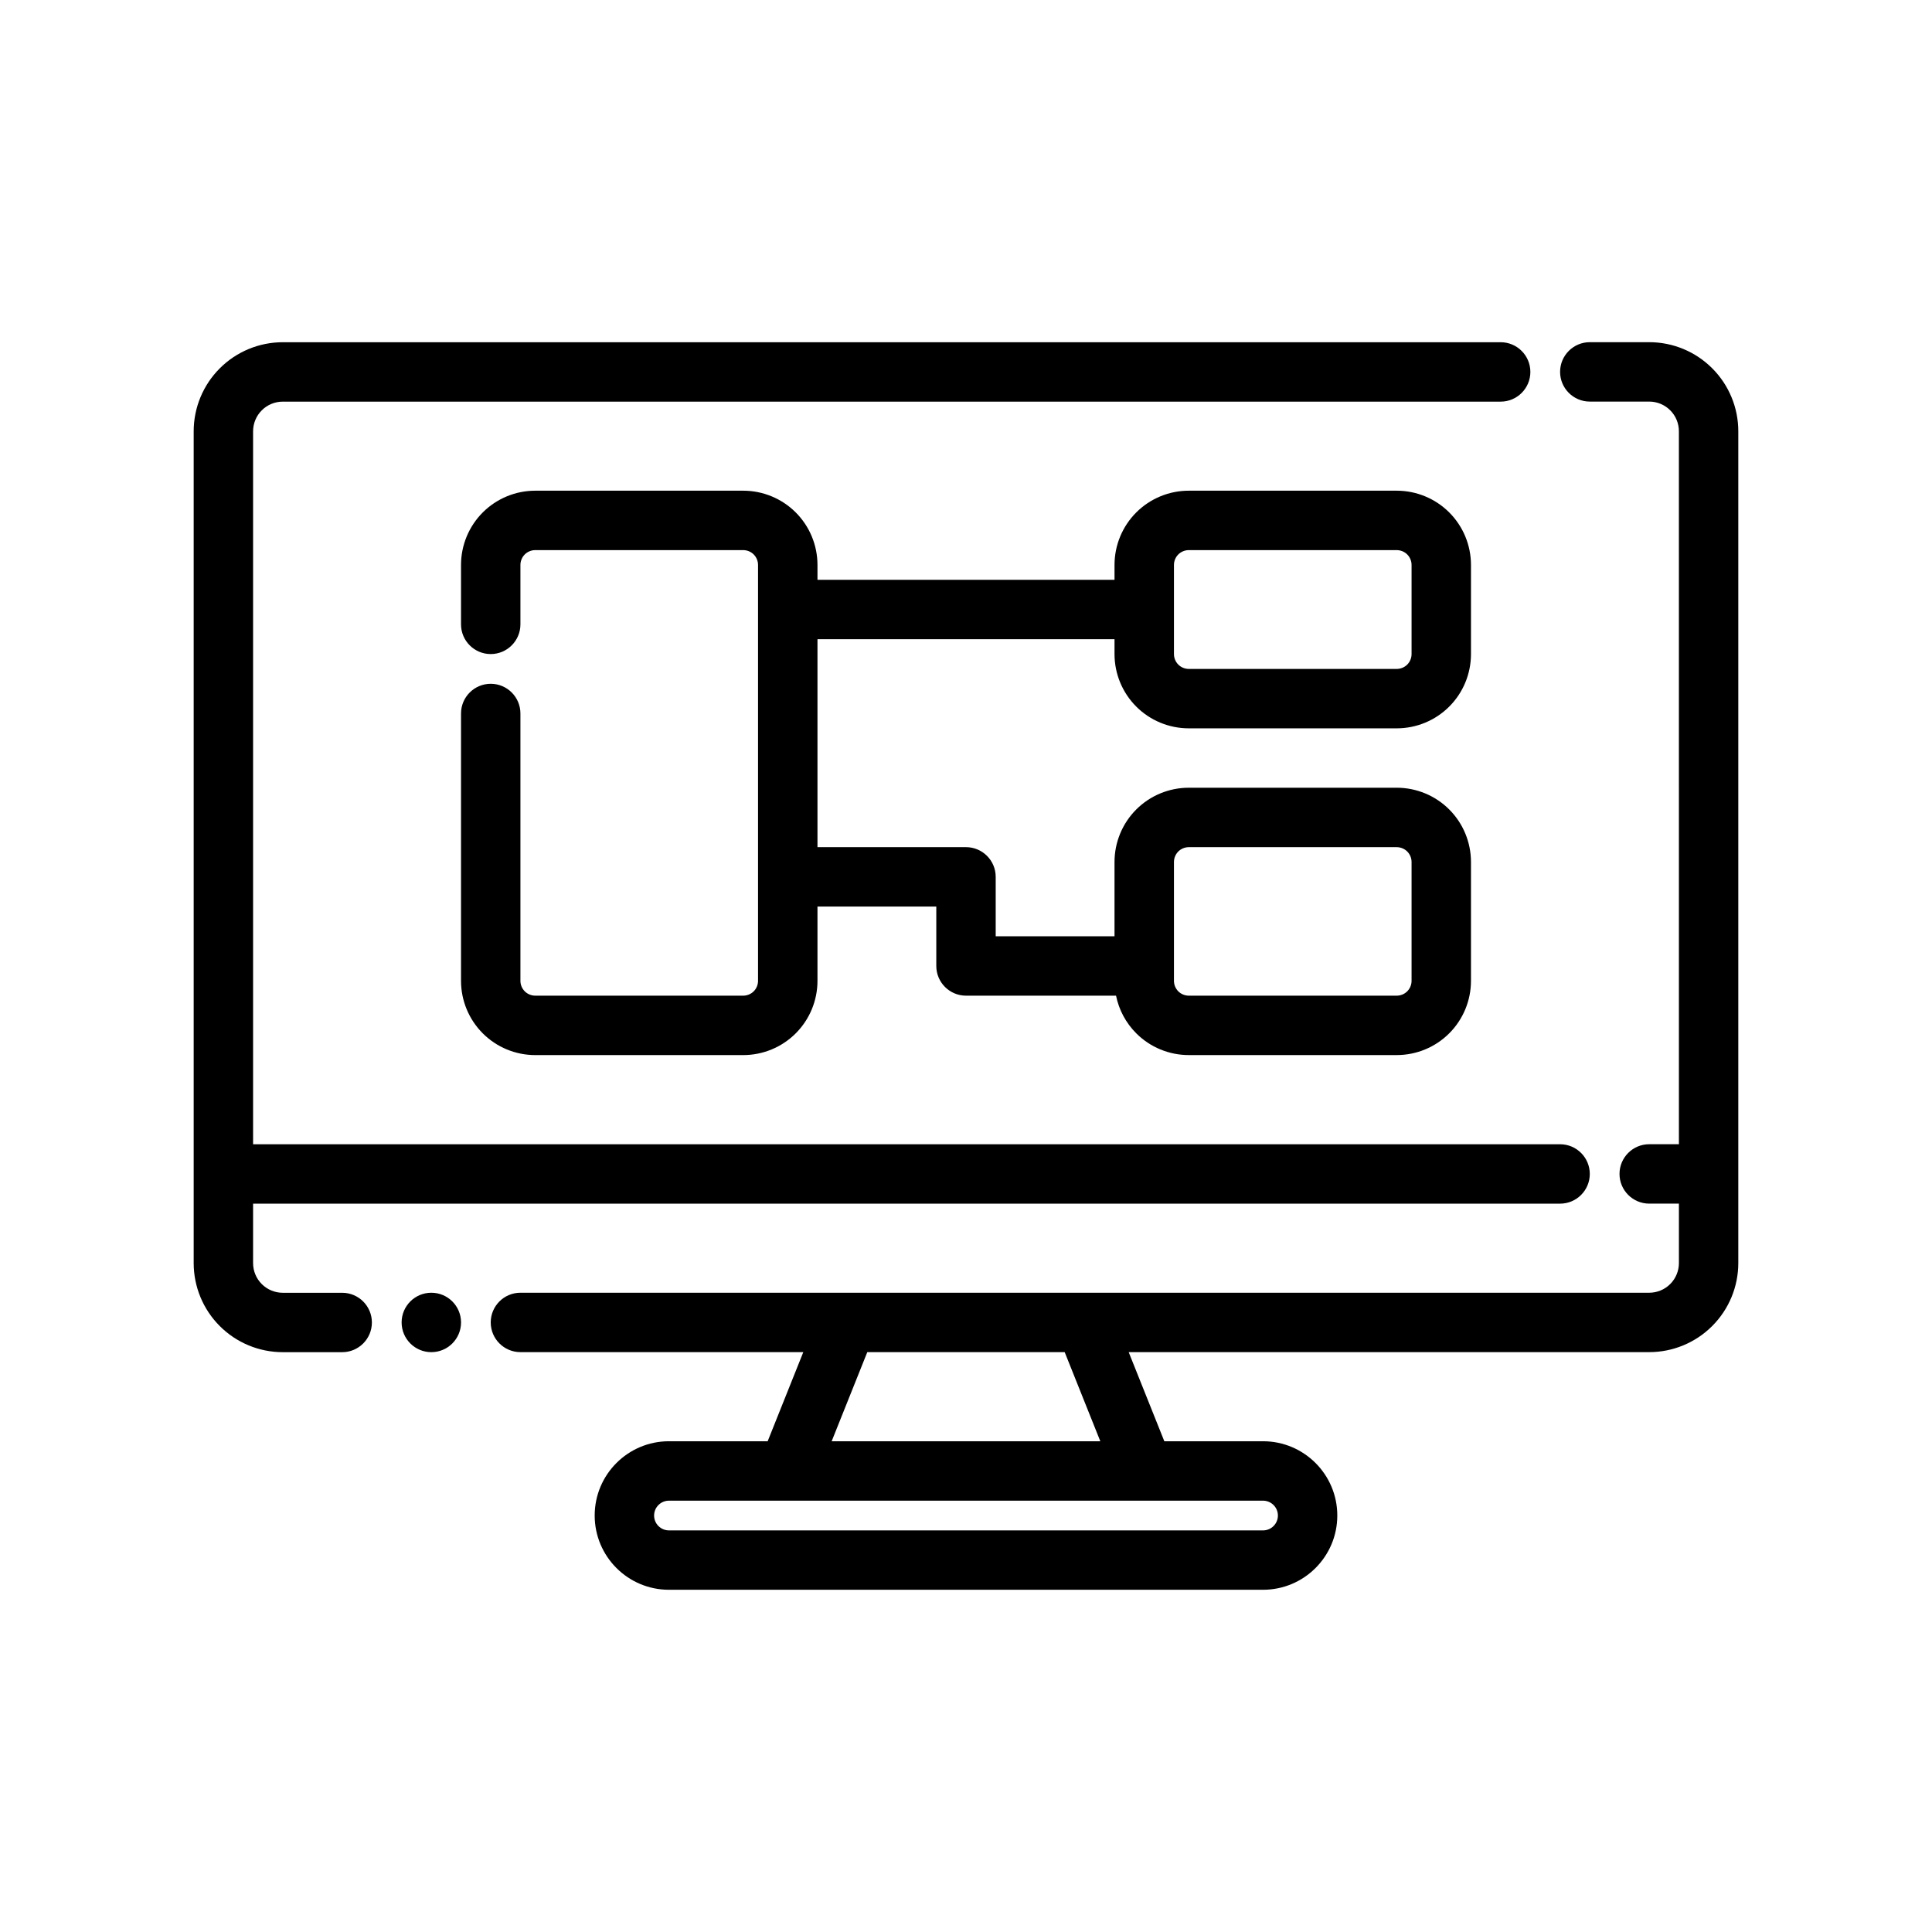 <?xml version="1.0" encoding="UTF-8"?>
<!-- Uploaded to: SVG Repo, www.svgrepo.com, Generator: SVG Repo Mixer Tools -->
<svg fill="#000000" width="800px" height="800px" version="1.1" viewBox="144 144 512 512" xmlns="http://www.w3.org/2000/svg">
 <g fill-rule="evenodd">
  <path d="m266.18 494.46c0 4.348-3.527 7.875-7.875 7.875-4.348 0-7.871-3.527-7.871-7.875 0-4.348 3.523-7.871 7.871-7.871 4.348 0 7.875 3.523 7.875 7.871"/>
  <path d="m588.93 447.23h-7.871c-4.344 0-7.871 3.527-7.871 7.871s3.527 7.871 7.871 7.871h7.871v15.742c0 2.086-0.828 4.094-2.305 5.566-1.473 1.48-3.481 2.305-5.566 2.305h-299.14c-4.344 0-7.871 3.527-7.871 7.871s3.527 7.871 7.871 7.871h74.965l-9.445 23.617h-26.16c-10.863 0-19.68 8.816-19.68 19.68s8.816 19.68 19.68 19.68h157.44c10.863 0 19.68-8.816 19.68-19.68s-8.816-19.68-19.68-19.68h-26.16l-9.445-23.617h137.94c6.266 0 12.273-2.488 16.695-6.918 4.434-4.426 6.918-10.43 6.918-16.695v-220.42c0-6.266-2.488-12.273-6.918-16.695-4.426-4.434-10.43-6.918-16.695-6.918h-15.742c-4.344 0-7.871 3.527-7.871 7.871s3.527 7.871 7.871 7.871h15.742c2.086 0 4.094 0.828 5.566 2.305 1.48 1.473 2.305 3.481 2.305 5.566zm-267.65 102.34c-2.172 0-3.938-1.762-3.938-3.938 0-2.172 1.762-3.938 3.938-3.938h157.44c2.172 0 3.938 1.762 3.938 3.938 0 2.172-1.762 3.938-3.938 3.938h-157.44zm114.32-23.617-9.445-23.617h-52.316l-9.445 23.617h71.211z"/>
  <path d="m211.07 462.98h346.37c4.344 0 7.871-3.527 7.871-7.871s-3.527-7.871-7.871-7.871h-346.37v-188.93c0-2.086 0.828-4.094 2.305-5.566 1.473-1.48 3.481-2.305 5.566-2.305h322.75c4.344 0 7.871-3.527 7.871-7.871s-3.527-7.871-7.871-7.871h-322.75c-6.266 0-12.273 2.488-16.695 6.918-4.434 4.426-6.918 10.43-6.918 16.695v220.42c0 6.266 2.488 12.273 6.918 16.695 4.426 4.434 10.43 6.918 16.695 6.918h15.742c4.344 0 7.871-3.527 7.871-7.871s-3.527-7.871-7.871-7.871h-15.742c-2.086 0-4.094-0.828-5.566-2.305-1.48-1.473-2.305-3.481-2.305-5.566z"/>
  <path d="m360.64 384.25h31.488v15.742c0 4.344 3.527 7.871 7.871 7.871h39.762c0.762 3.754 2.613 7.234 5.359 9.98 3.691 3.691 8.699 5.762 13.918 5.762h55.105c5.219 0 10.227-2.07 13.918-5.762s5.762-8.699 5.762-13.918v-31.488c0-5.219-2.07-10.227-5.762-13.918-3.691-3.691-8.699-5.762-13.918-5.762h-55.105c-5.219 0-10.227 2.07-13.918 5.762-3.691 3.691-5.762 8.699-5.762 13.918v19.68h-31.488v-15.742c0-4.344-3.527-7.871-7.871-7.871h-39.359v-55.105h78.719v3.938c0 5.219 2.07 10.227 5.762 13.918 3.691 3.691 8.699 5.762 13.918 5.762h55.105c5.219 0 10.227-2.07 13.918-5.762 3.691-3.691 5.762-8.699 5.762-13.918v-23.617c0-5.219-2.07-10.227-5.762-13.918-3.691-3.691-8.699-5.762-13.918-5.762h-55.105c-5.219 0-10.227 2.07-13.918 5.762-3.691 3.691-5.762 8.699-5.762 13.918v3.938h-78.719v-3.938c0-5.219-2.07-10.227-5.762-13.918-3.691-3.691-8.699-5.762-13.918-5.762h-55.105c-5.219 0-10.227 2.07-13.918 5.762-3.691 3.691-5.762 8.699-5.762 13.918v15.742c0 4.344 3.527 7.871 7.871 7.871s7.871-3.527 7.871-7.871v-15.742c0-1.047 0.418-2.047 1.148-2.785 0.738-0.73 1.738-1.148 2.785-1.148h55.105c1.047 0 2.047 0.418 2.785 1.148 0.73 0.738 1.148 1.738 1.148 2.785v110.21c0 1.047-0.418 2.047-1.148 2.785-0.738 0.73-1.738 1.148-2.785 1.148h-55.105c-1.047 0-2.047-0.418-2.785-1.148-0.73-0.738-1.148-1.738-1.148-2.785v-70.848c0-4.344-3.527-7.871-7.871-7.871s-7.871 3.527-7.871 7.871v70.848c0 5.219 2.07 10.227 5.762 13.918s8.699 5.762 13.918 5.762h55.105c5.219 0 10.227-2.07 13.918-5.762s5.762-8.699 5.762-13.918v-19.68zm157.44-11.809v31.488c0 1.047-0.418 2.047-1.148 2.785-0.738 0.73-1.738 1.148-2.785 1.148h-55.105c-1.047 0-2.047-0.418-2.785-1.148-0.73-0.738-1.148-1.738-1.148-2.785v-31.488c0-1.047 0.418-2.047 1.148-2.785 0.738-0.73 1.738-1.148 2.785-1.148h55.105c1.047 0 2.047 0.418 2.785 1.148 0.73 0.738 1.148 1.738 1.148 2.785zm0-78.719v23.617c0 1.047-0.418 2.047-1.148 2.785-0.738 0.73-1.738 1.148-2.785 1.148h-55.105c-1.047 0-2.047-0.418-2.785-1.148-0.73-0.738-1.148-1.738-1.148-2.785v-23.617c0-1.047 0.418-2.047 1.148-2.785 0.738-0.73 1.738-1.148 2.785-1.148h55.105c1.047 0 2.047 0.418 2.785 1.148 0.73 0.738 1.148 1.738 1.148 2.785z"/>
 </g>
</svg>